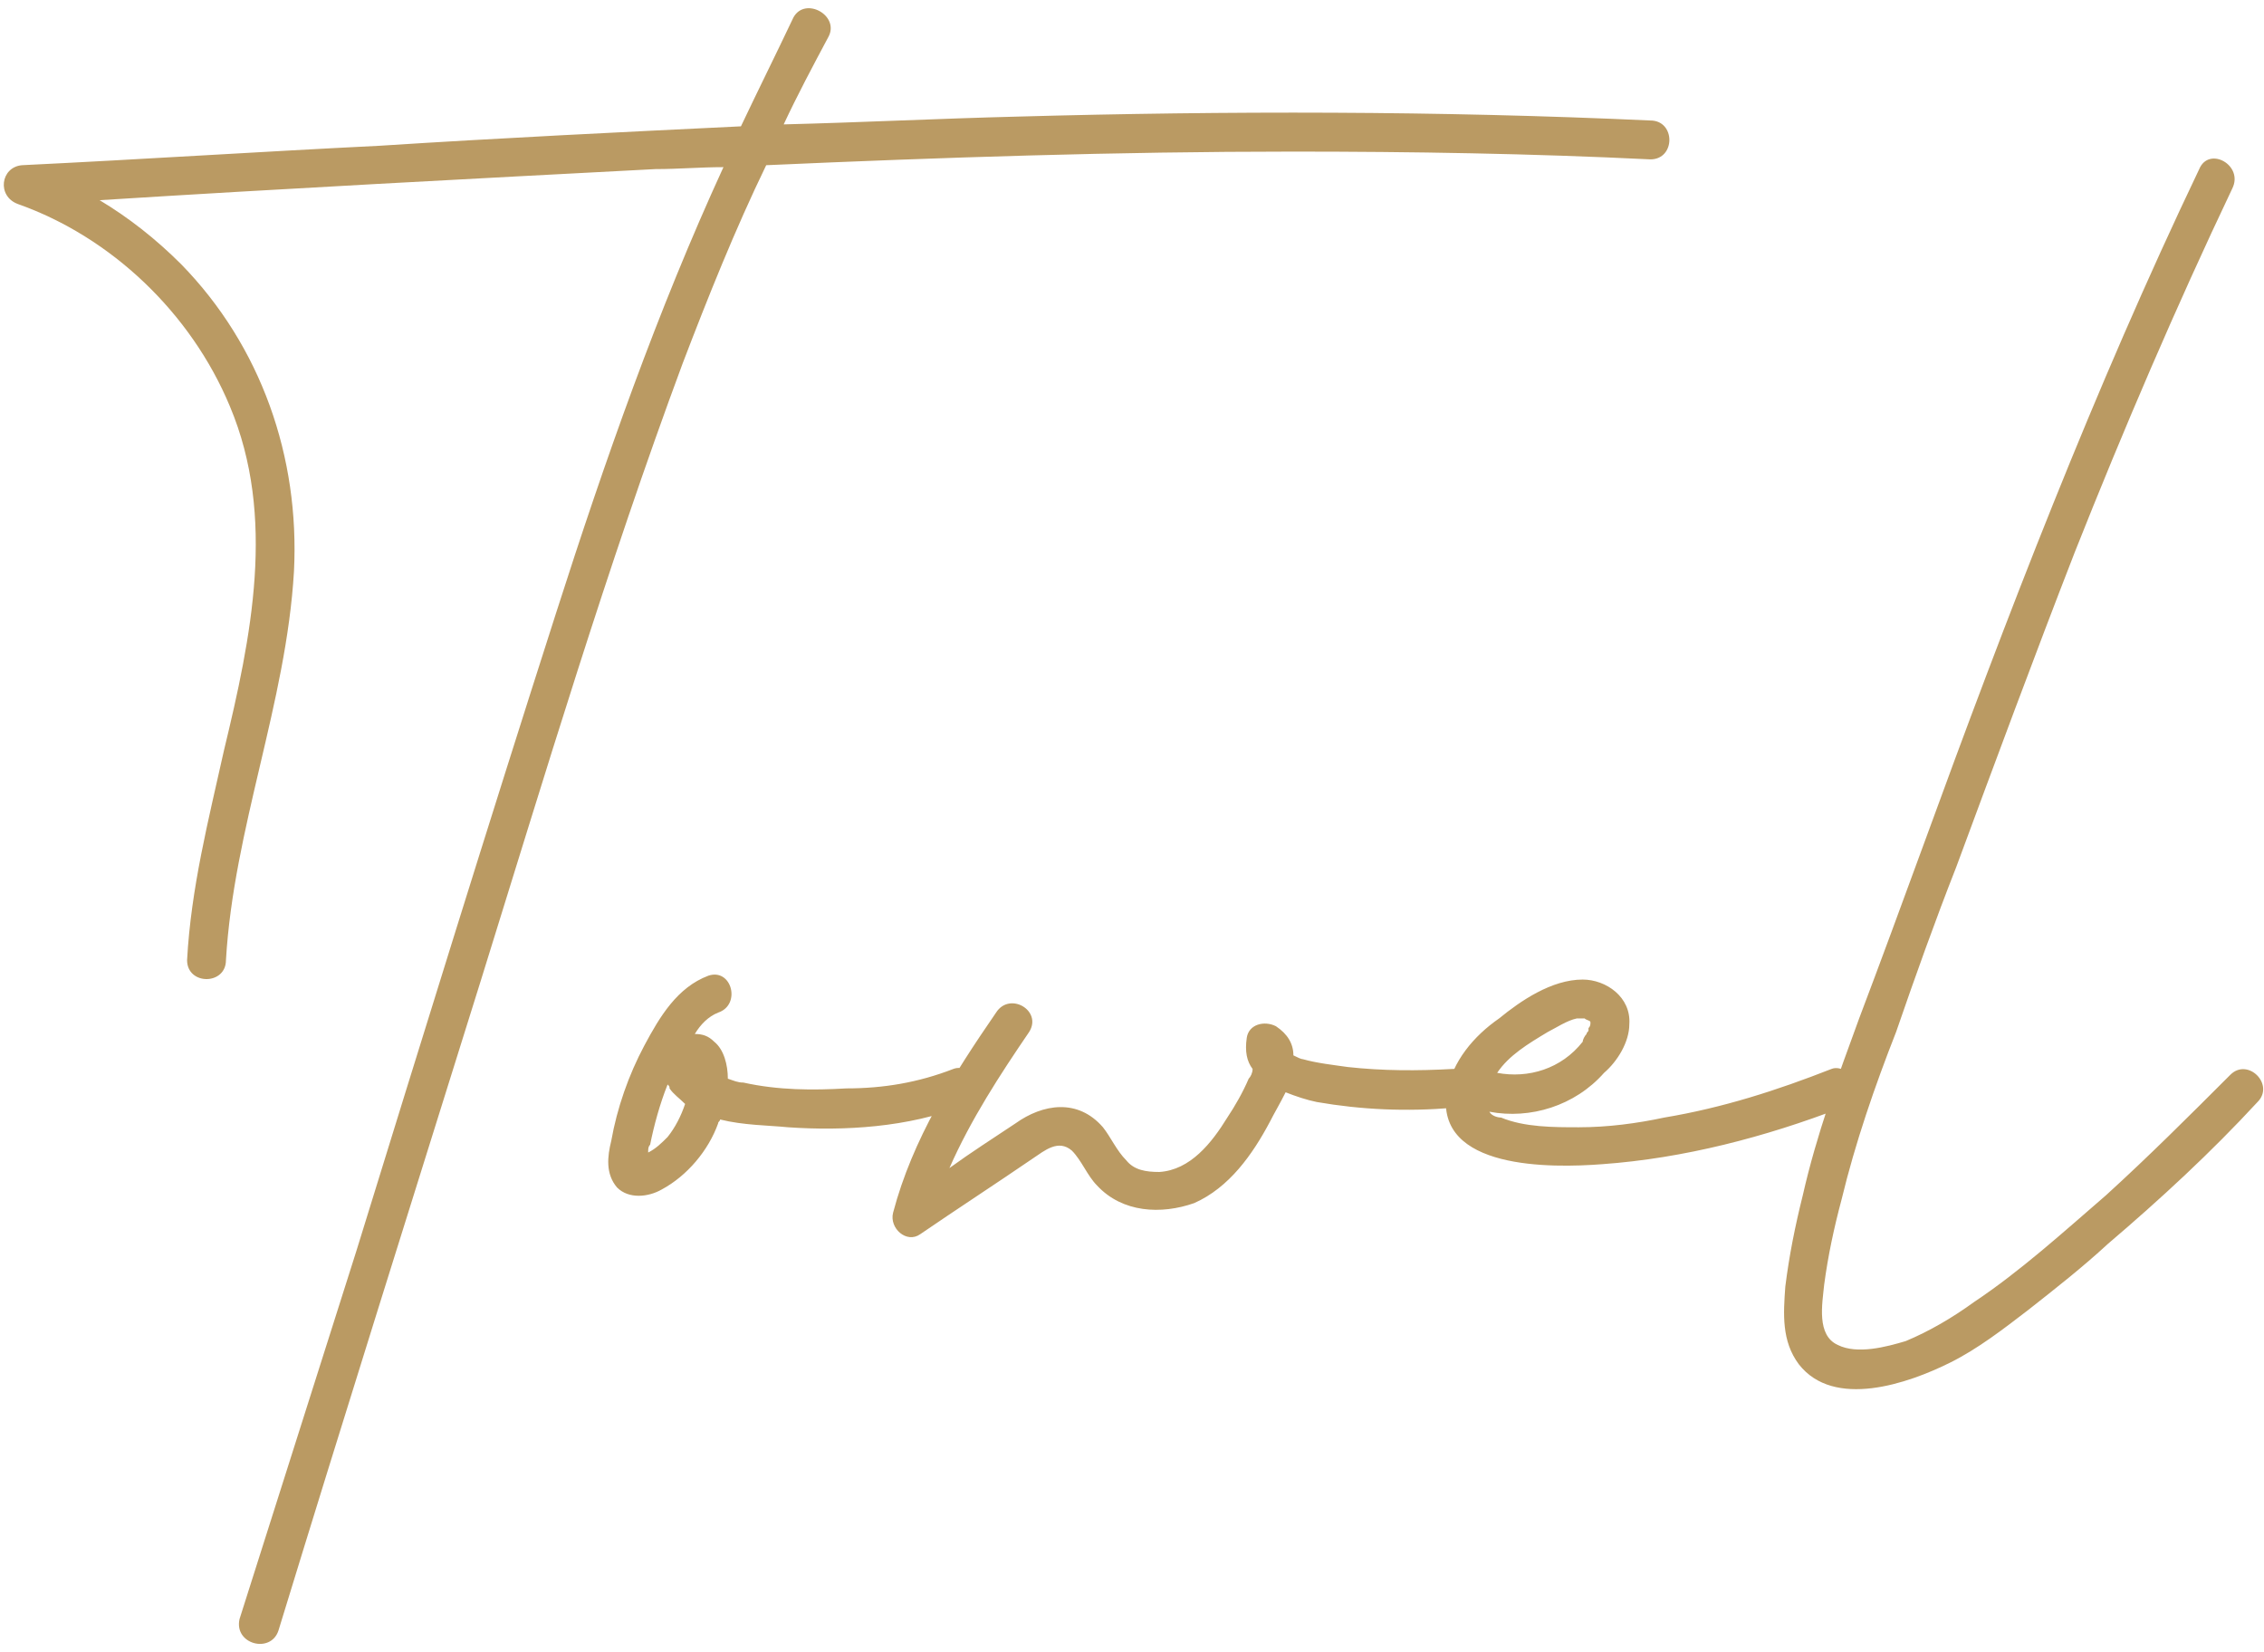 <?xml version="1.0" encoding="UTF-8"?> <svg xmlns="http://www.w3.org/2000/svg" width="233" height="170" viewBox="0 0 233 170" fill="none"> <path d="M169.854 12.4C148.054 11.4 126.254 11.4 104.654 12C96.654 12.2 88.654 12.6 80.654 12.8C82.054 9.8 83.654 6.8 85.254 3.8C86.454 1.6 82.854 -0.4 81.654 1.8C79.854 5.6 78.054 9.2 76.254 13C63.854 13.6 51.454 14.2 39.054 15C26.854 15.6 14.654 16.4 2.254 17C0.054 17.2 -0.346 20.2 1.854 21C11.454 24.4 19.654 32.2 23.654 41.8C28.454 53.2 25.854 65.6 23.054 77.2C21.454 84.4 19.654 91.4 19.254 98.8C19.254 101.4 23.254 101.4 23.254 98.8C24.054 85.2 29.454 72.4 30.254 58.8C30.854 47 26.854 35.6 18.654 27.2C16.054 24.6 13.254 22.4 10.254 20.6C29.254 19.4 48.454 18.4 67.454 17.4C69.854 17.4 72.054 17.2 74.454 17.2C67.654 32 62.254 47.4 57.254 63C50.254 84.8 43.454 106.8 36.654 128.8C32.654 141.4 28.654 154 24.654 166.6C24.054 169.2 27.854 170.2 28.654 167.8C35.454 145.6 42.454 123.4 49.454 101C56.054 79.8 62.454 58.4 70.254 37.4C72.854 30.6 75.654 23.6 78.854 17C96.854 16.2 114.854 15.6 133.054 15.6C145.254 15.6 157.654 15.8 169.854 16.4C172.454 16.4 172.454 12.4 169.854 12.4ZM100.507 111.4C100.307 110.4 99.107 109.6 98.107 110C94.507 111.4 90.907 112 87.107 112C83.707 112.2 80.107 112.2 76.507 111.4C75.907 111.4 75.507 111.2 74.907 111C74.907 109.6 74.507 108 73.507 107.2C72.907 106.6 72.307 106.4 71.507 106.4C72.107 105.4 72.907 104.6 73.907 104.2C76.307 103.4 75.307 99.6 72.907 100.4C69.707 101.6 67.907 104.6 66.307 107.6C64.707 110.6 63.507 114 62.907 117.4C62.507 119 62.307 120.8 63.507 122.2C64.707 123.4 66.707 123.2 68.107 122.4C70.707 121 72.907 118.4 73.907 115.6C73.907 115.4 74.107 115.4 74.107 115.2C76.507 115.8 79.107 115.8 81.107 116C86.907 116.4 93.507 116 99.107 113.8C100.107 113.4 100.707 112.6 100.507 111.4ZM68.707 117C68.107 117.6 67.507 118.2 66.707 118.6C66.707 118.2 66.707 118 66.907 117.8C67.307 115.8 67.907 113.6 68.707 111.6C68.907 111.8 68.907 111.8 68.907 112C69.307 112.6 69.907 113 70.507 113.6C70.107 114.8 69.507 116 68.707 117ZM149.51 110C145.91 110.2 142.31 110.2 138.71 109.8C137.31 109.6 135.51 109.4 134.11 109C133.91 109 133.51 108.8 133.11 108.6C133.11 107.4 132.51 106.4 131.31 105.6C130.11 105 128.51 105.4 128.31 106.8C128.11 108.2 128.31 109.2 128.91 110C128.91 110.4 128.71 110.8 128.51 111C127.91 112.4 127.11 113.8 126.31 115C124.71 117.6 122.51 120.4 119.31 120.6C117.91 120.6 116.71 120.4 115.91 119.4C114.91 118.4 114.31 117 113.51 116C110.91 113 107.31 113.6 104.51 115.6C102.11 117.2 99.91 118.6 97.71 120.2C99.91 115.2 102.91 110.6 105.91 106.2C107.31 104 103.91 102 102.51 104.2C98.11 110.6 93.91 117.2 91.91 124.8C91.51 126.4 93.31 128 94.71 127C98.51 124.4 102.51 121.8 106.31 119.2C107.51 118.4 108.91 117.2 110.31 118.4C111.31 119.4 111.91 121 112.91 122C115.51 124.8 119.51 125 122.91 123.8C126.51 122.2 128.91 118.8 130.71 115.4C131.11 114.6 131.71 113.6 132.31 112.4C133.31 112.8 134.51 113.2 135.51 113.4C140.11 114.2 144.71 114.4 149.51 114C151.91 113.8 152.11 109.8 149.51 110ZM129.11 109C129.11 108.8 129.11 108.8 129.11 109V109ZM190.882 111.4C190.682 110.6 189.482 109.6 188.482 110C182.882 112.2 177.282 114 171.282 115C168.482 115.6 165.482 116 162.482 116C159.882 116 156.882 116 154.482 115C154.082 115 153.482 114.8 153.282 114.4C157.482 115.2 162.082 113.8 165.082 110.4C166.482 109.2 167.682 107.2 167.682 105.4C167.882 102.6 165.282 100.8 162.882 100.8C159.682 100.8 156.482 103 154.282 104.8C151.682 106.6 149.482 109.2 148.882 112.4C147.682 120.4 159.682 120.2 164.882 119.8C173.282 119.2 181.682 117 189.482 114C190.482 113.6 191.282 112.6 190.882 111.4ZM159.282 106.2C160.082 105.8 161.282 105 162.282 104.8C162.682 104.8 162.882 104.8 163.082 104.8C163.282 105 163.682 105 163.682 105.2C163.682 105 163.682 105 163.682 105V105.2C163.682 105.4 163.682 105.6 163.482 105.8C163.482 106 163.482 106 163.482 106C163.482 106.2 163.282 106.2 163.282 106.4C163.082 106.6 162.882 107 162.882 107.2C160.682 110 157.282 111 154.082 110.4C155.282 108.6 157.282 107.4 159.282 106.2ZM229.535 110.6C225.335 114.8 221.135 119 216.735 123C212.335 126.8 207.935 130.8 203.135 134C200.935 135.6 198.535 137 196.135 138C194.135 138.6 191.135 139.4 189.135 138.4C186.935 137.4 187.535 134.2 187.735 132.2C188.135 129.2 188.735 126.4 189.535 123.4C190.935 117.6 192.935 111.8 195.135 106.2C197.135 100.4 199.135 94.8 201.335 89.2C205.335 78.4 209.335 67.6 213.535 56.8C218.535 44.2 223.935 31.6 229.735 19.4C230.935 17 227.335 15 226.335 17.4C215.535 40 206.535 63.4 197.935 87C195.735 93 193.535 99 191.335 104.8C189.135 110.8 186.935 116.8 185.535 123C184.735 126.2 184.135 129.2 183.735 132.4C183.535 135.2 183.335 138 185.135 140.4C188.735 145 196.335 142.4 200.735 140.2C203.535 138.8 206.135 136.8 208.735 134.8C211.535 132.6 214.335 130.4 216.935 128C222.335 123.4 227.535 118.6 232.335 113.4C234.135 111.6 231.335 108.8 229.535 110.6Z" fill="#BA9A63"></path> </svg> 